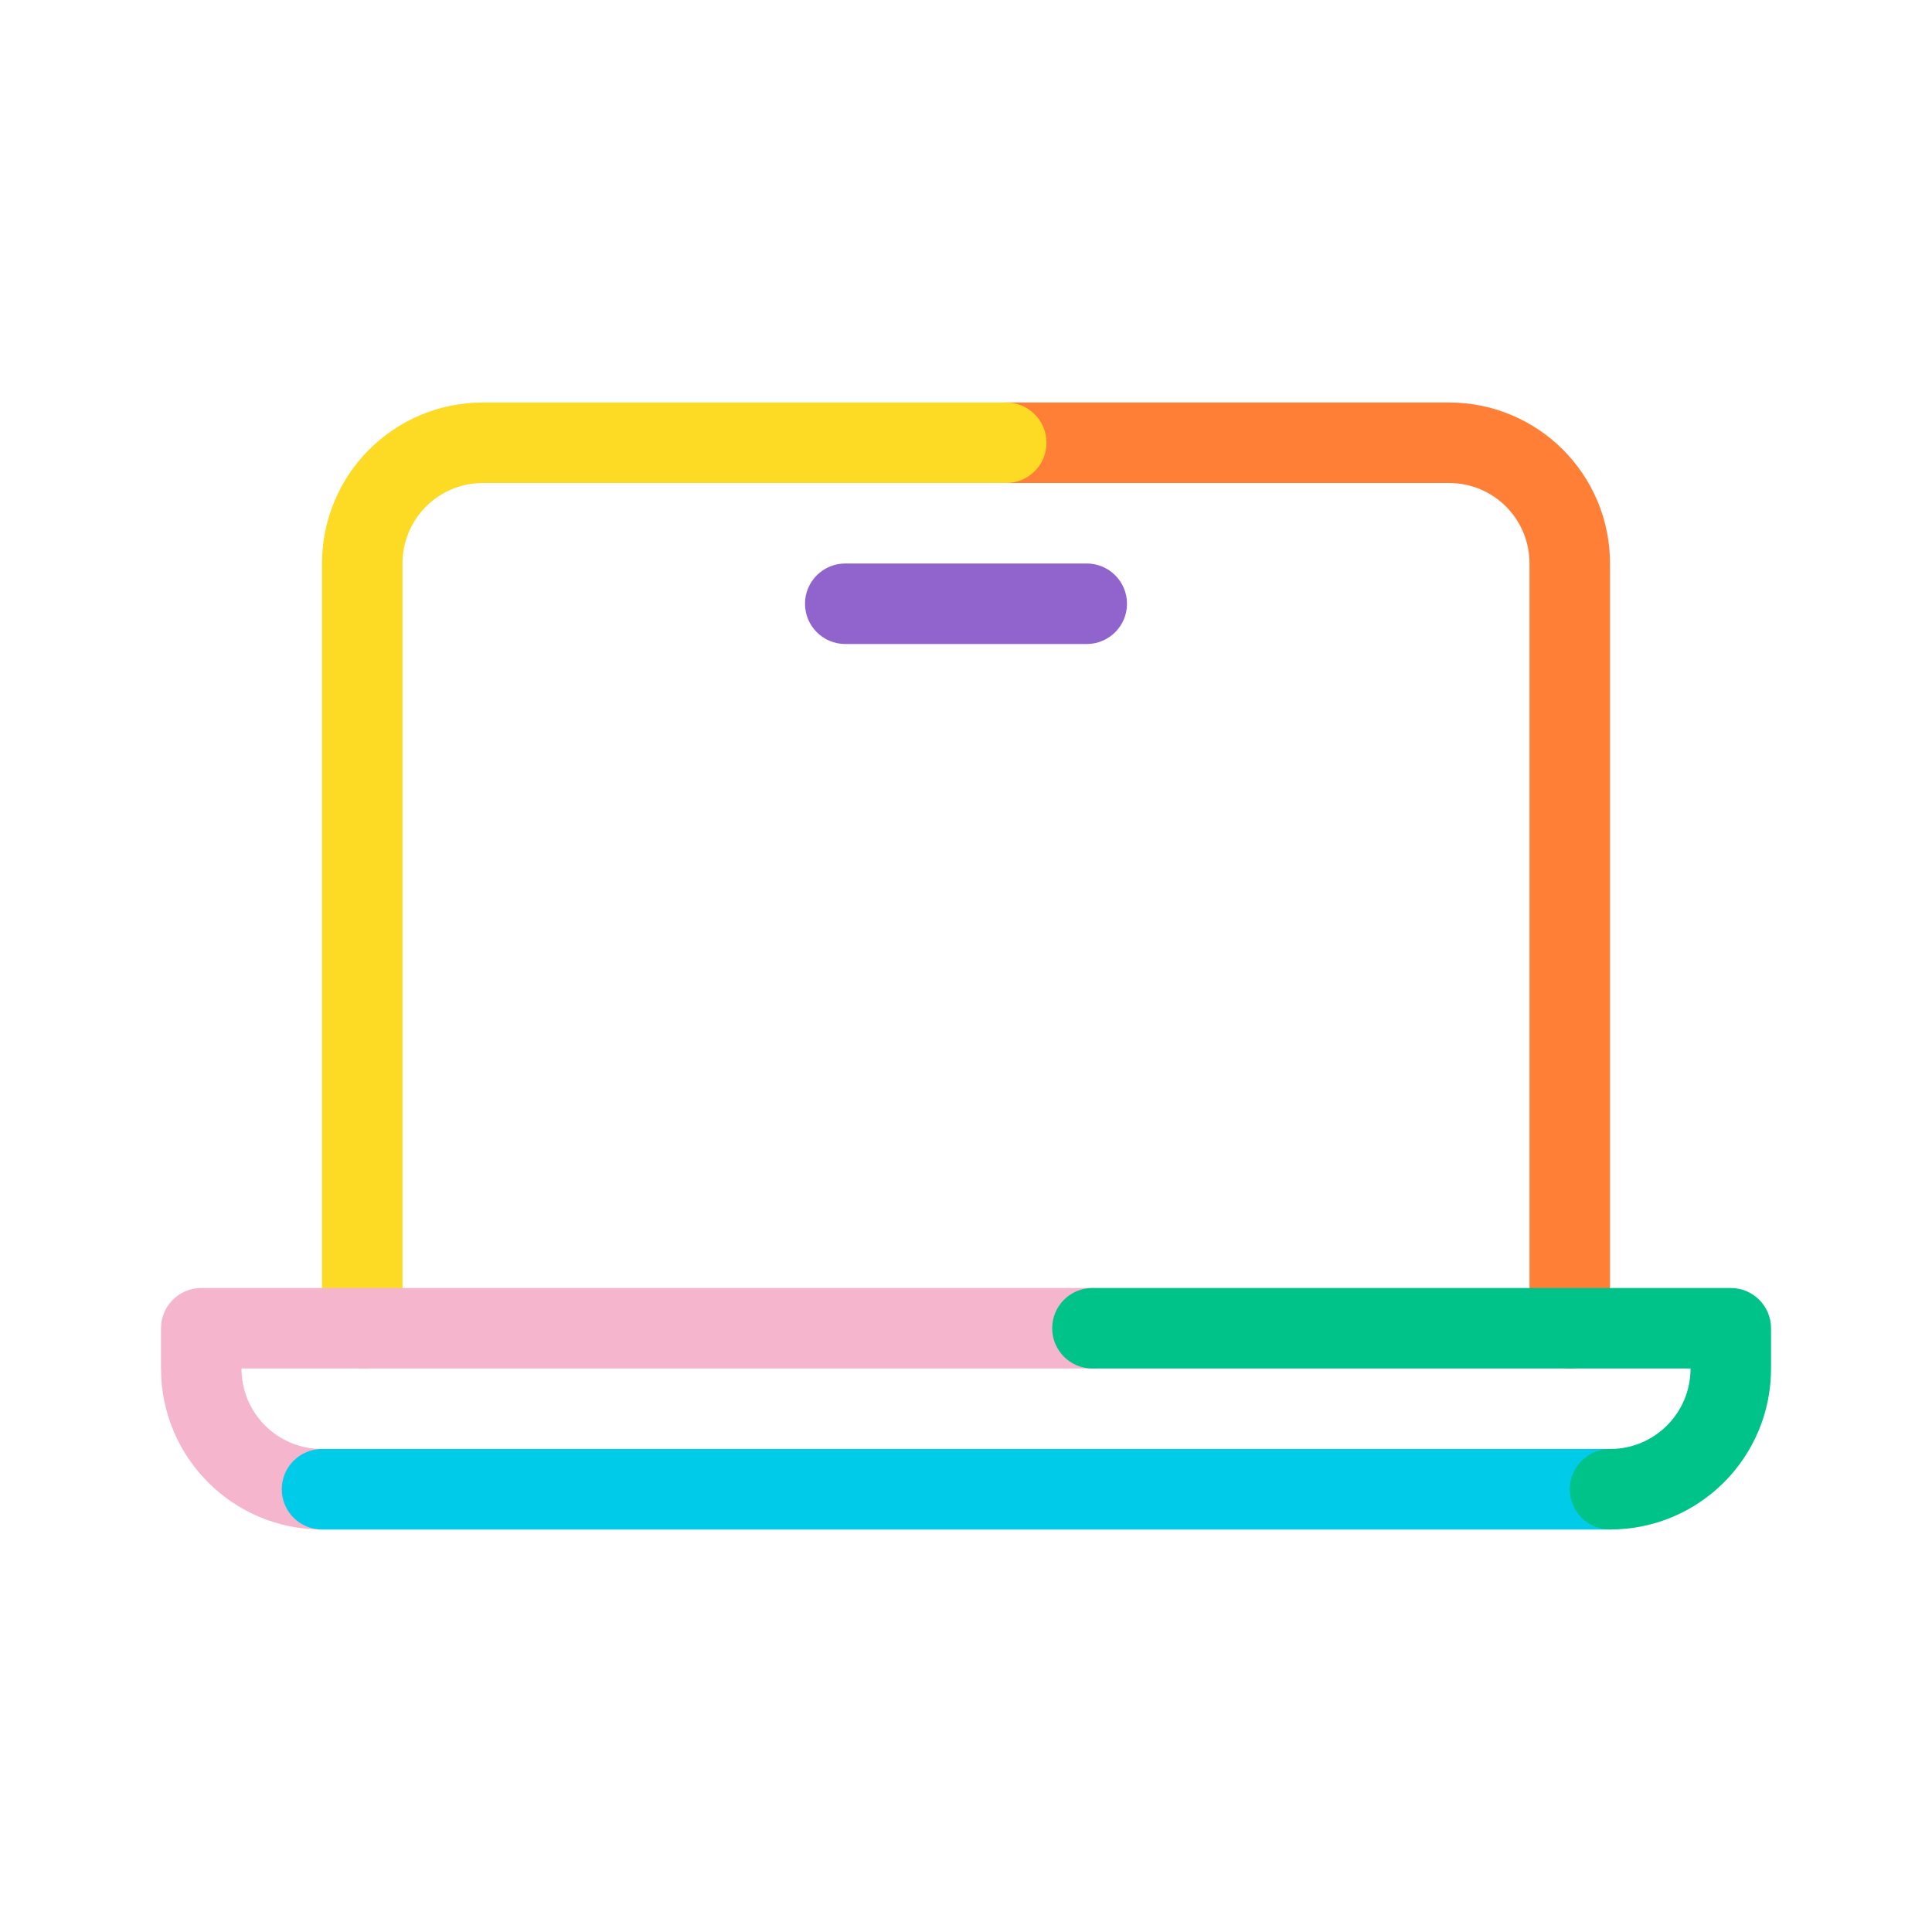 <svg width="48" height="48" viewBox="0 0 48 48" fill="none" xmlns="http://www.w3.org/2000/svg">
<path fill-rule="evenodd" clip-rule="evenodd" d="M24 11C24 10.448 24.448 10 25 10H36C38.212 10 40 11.788 40 14V33C40 33.552 39.552 34 39 34C38.448 34 38 33.552 38 33V14C38 12.892 37.108 12 36 12H25C24.448 12 24 11.552 24 11Z" fill="#FF7F37"/>
<path fill-rule="evenodd" clip-rule="evenodd" d="M12 12C10.892 12 10 12.892 10 14V33C10 33.552 9.552 34 9 34C8.448 34 8 33.552 8 33V14C8 11.788 9.788 10 12 10H25C25.552 10 26 10.448 26 11C26 11.552 25.552 12 25 12H12Z" fill="#FDDA24"/>
<path fill-rule="evenodd" clip-rule="evenodd" d="M4 33C4 32.448 4.448 32 5 32H27.14C27.692 32 28.14 32.448 28.14 33C28.14 33.552 27.692 34 27.14 34H6C6 35.108 6.892 36 8 36C8.552 36 9 36.448 9 37C9 37.552 8.552 38 8 38C5.788 38 4 36.212 4 34V33Z" fill="#F5B6CD"/>
<path fill-rule="evenodd" clip-rule="evenodd" d="M7 37C7 36.448 7.448 36 8 36H40C40.552 36 41 36.448 41 37C41 37.552 40.552 38 40 38H8C7.448 38 7 37.552 7 37Z" fill="#00CCEA"/>
<path fill-rule="evenodd" clip-rule="evenodd" d="M26.141 33C26.141 32.448 26.588 32 27.141 32H43.001C43.553 32 44.001 32.448 44.001 33V34C44.001 36.212 42.213 38 40.001 38C39.448 38 39.001 37.552 39.001 37C39.001 36.448 39.448 36 40.001 36C41.108 36 42.001 35.108 42.001 34H27.141C26.588 34 26.141 33.552 26.141 33Z" fill="#00C389"/>
<path fill-rule="evenodd" clip-rule="evenodd" d="M20 15C20 14.448 20.448 14 21 14H27C27.552 14 28 14.448 28 15C28 15.552 27.552 16 27 16H21C20.448 16 20 15.552 20 15Z" fill="#9063CD"/>
</svg>
